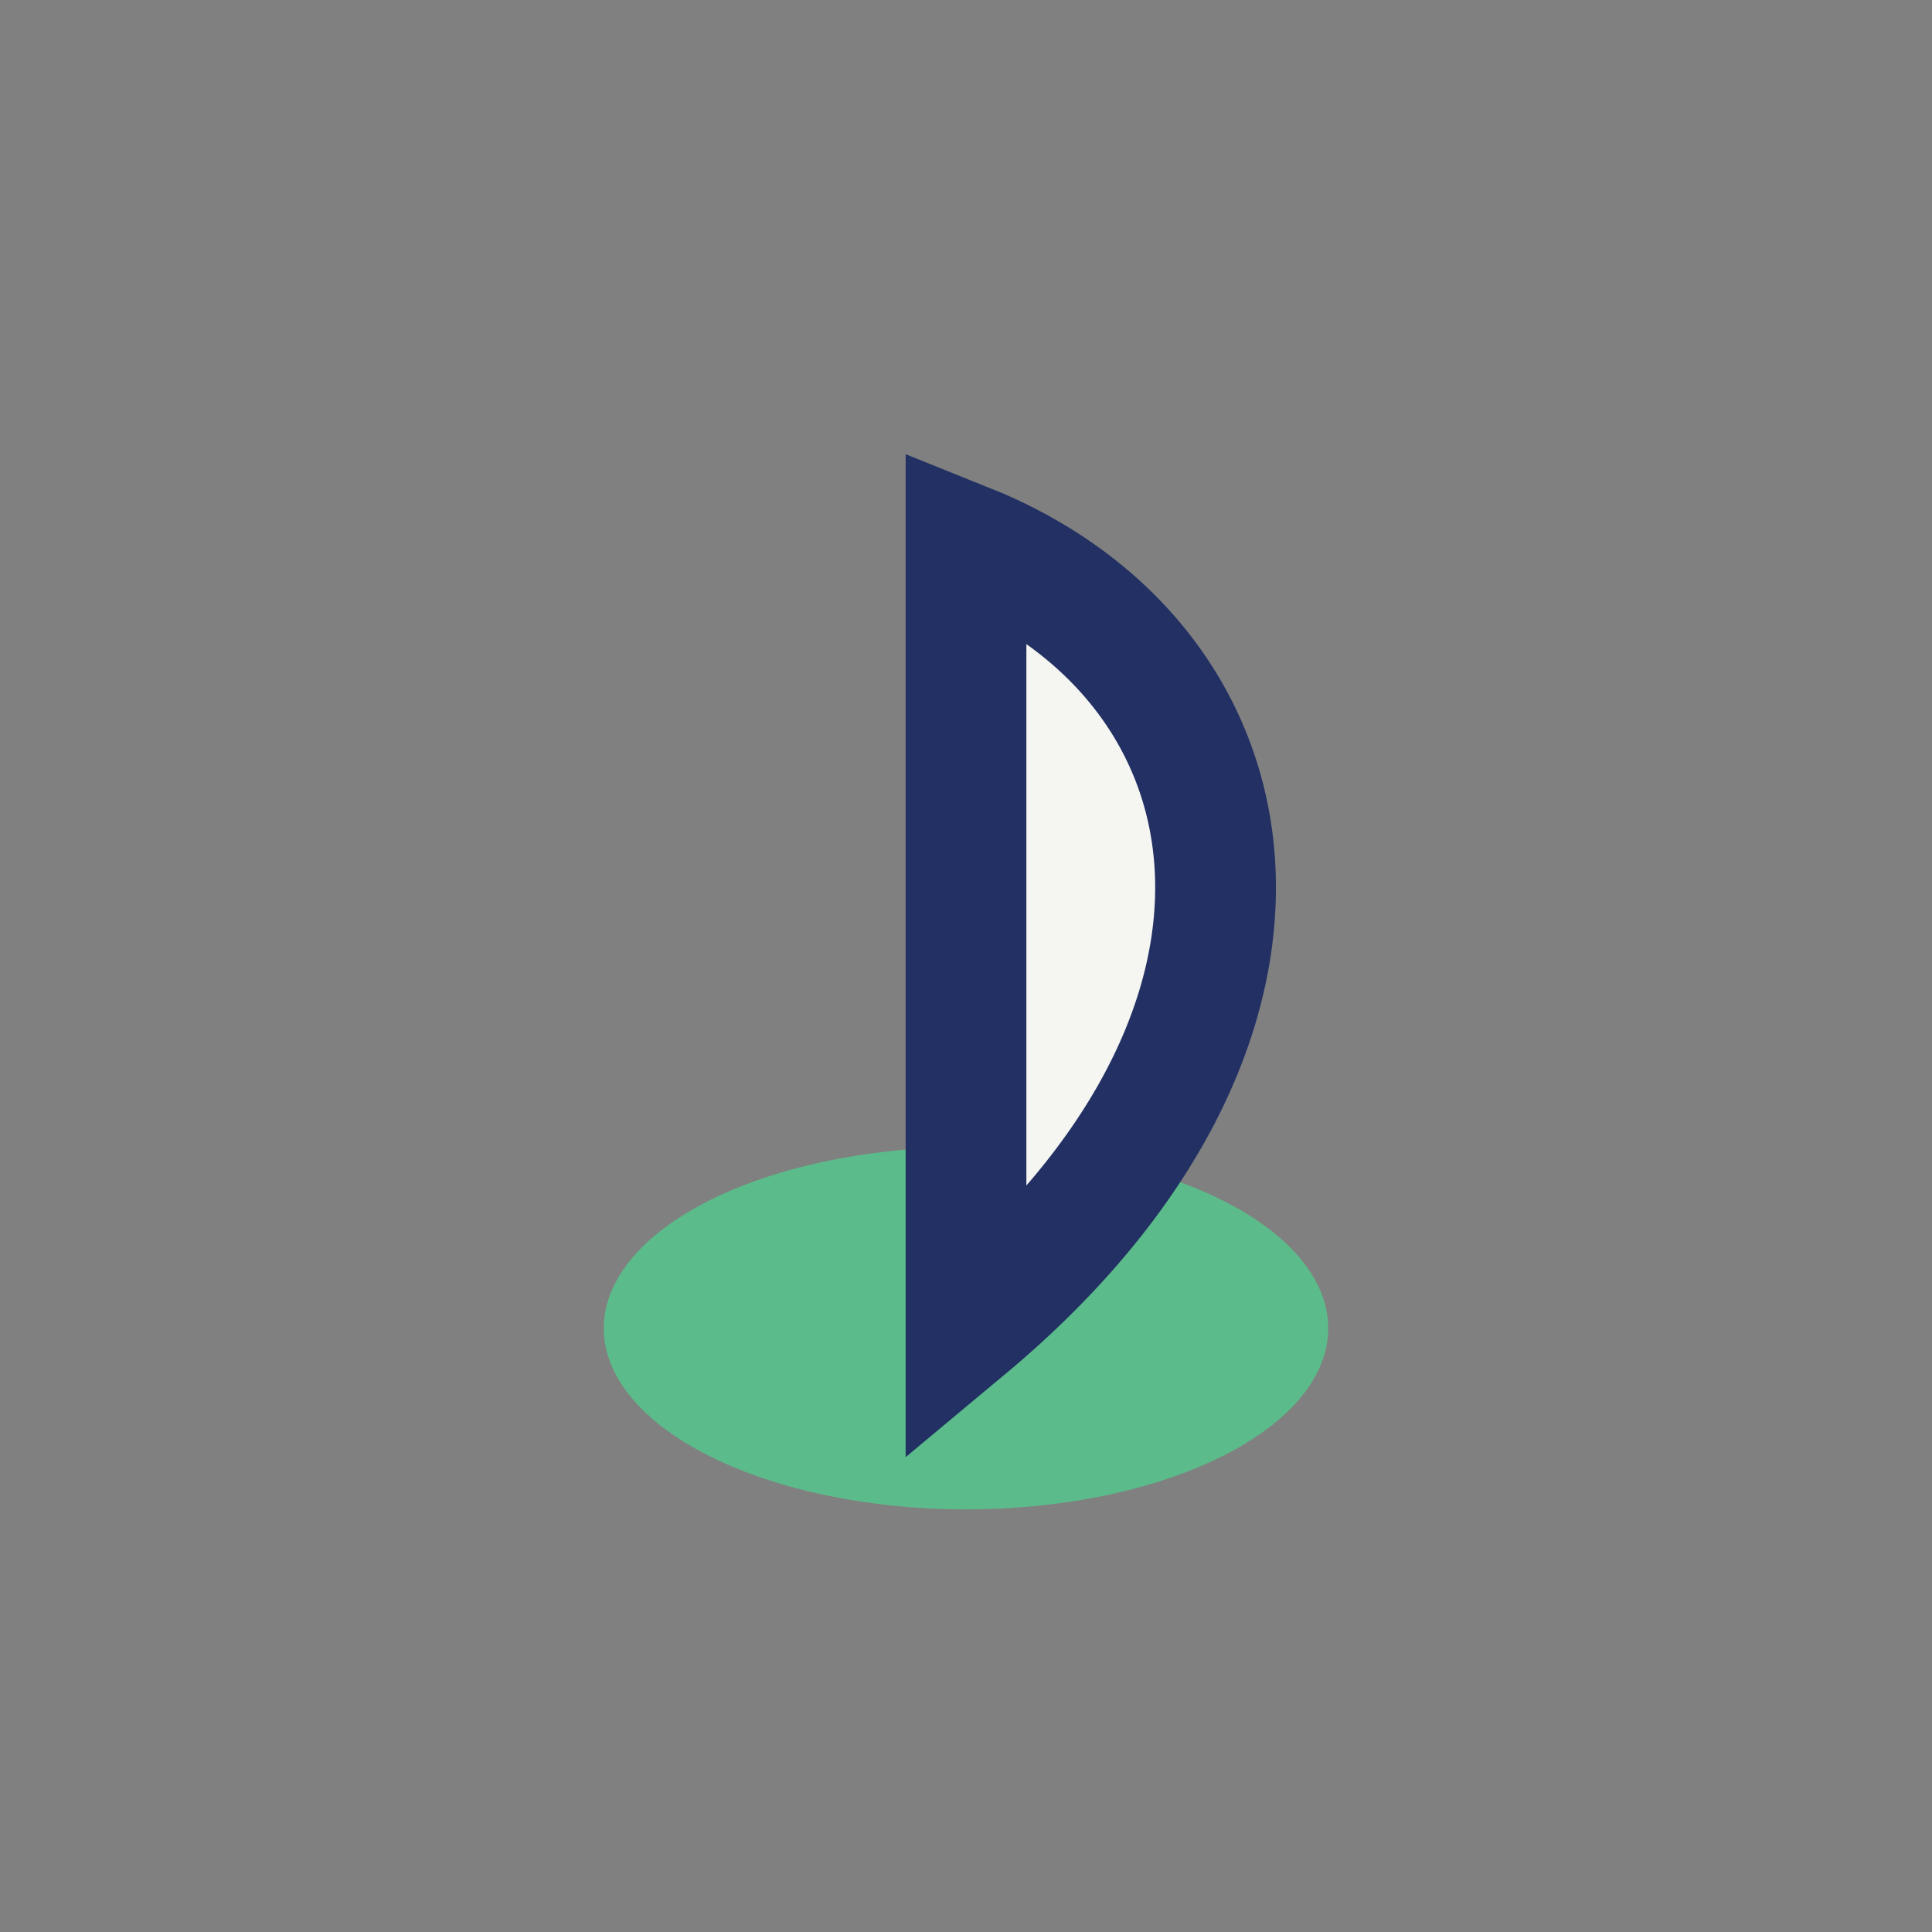 <?xml version="1.0" encoding="UTF-8"?>
<svg xmlns="http://www.w3.org/2000/svg" width="32" height="32" viewBox="0 0 32 32"><rect x="0" y="0" width="32" height="32" fill="#808080" stroke="none"/><ellipse cx="16" cy="22" rx="6" ry="3" fill="#5CBB8A"/><path d="M16 22V9c5 2 6 8 0 13z" fill="#F5F5F1" stroke="#223063" stroke-width="2"/></svg>